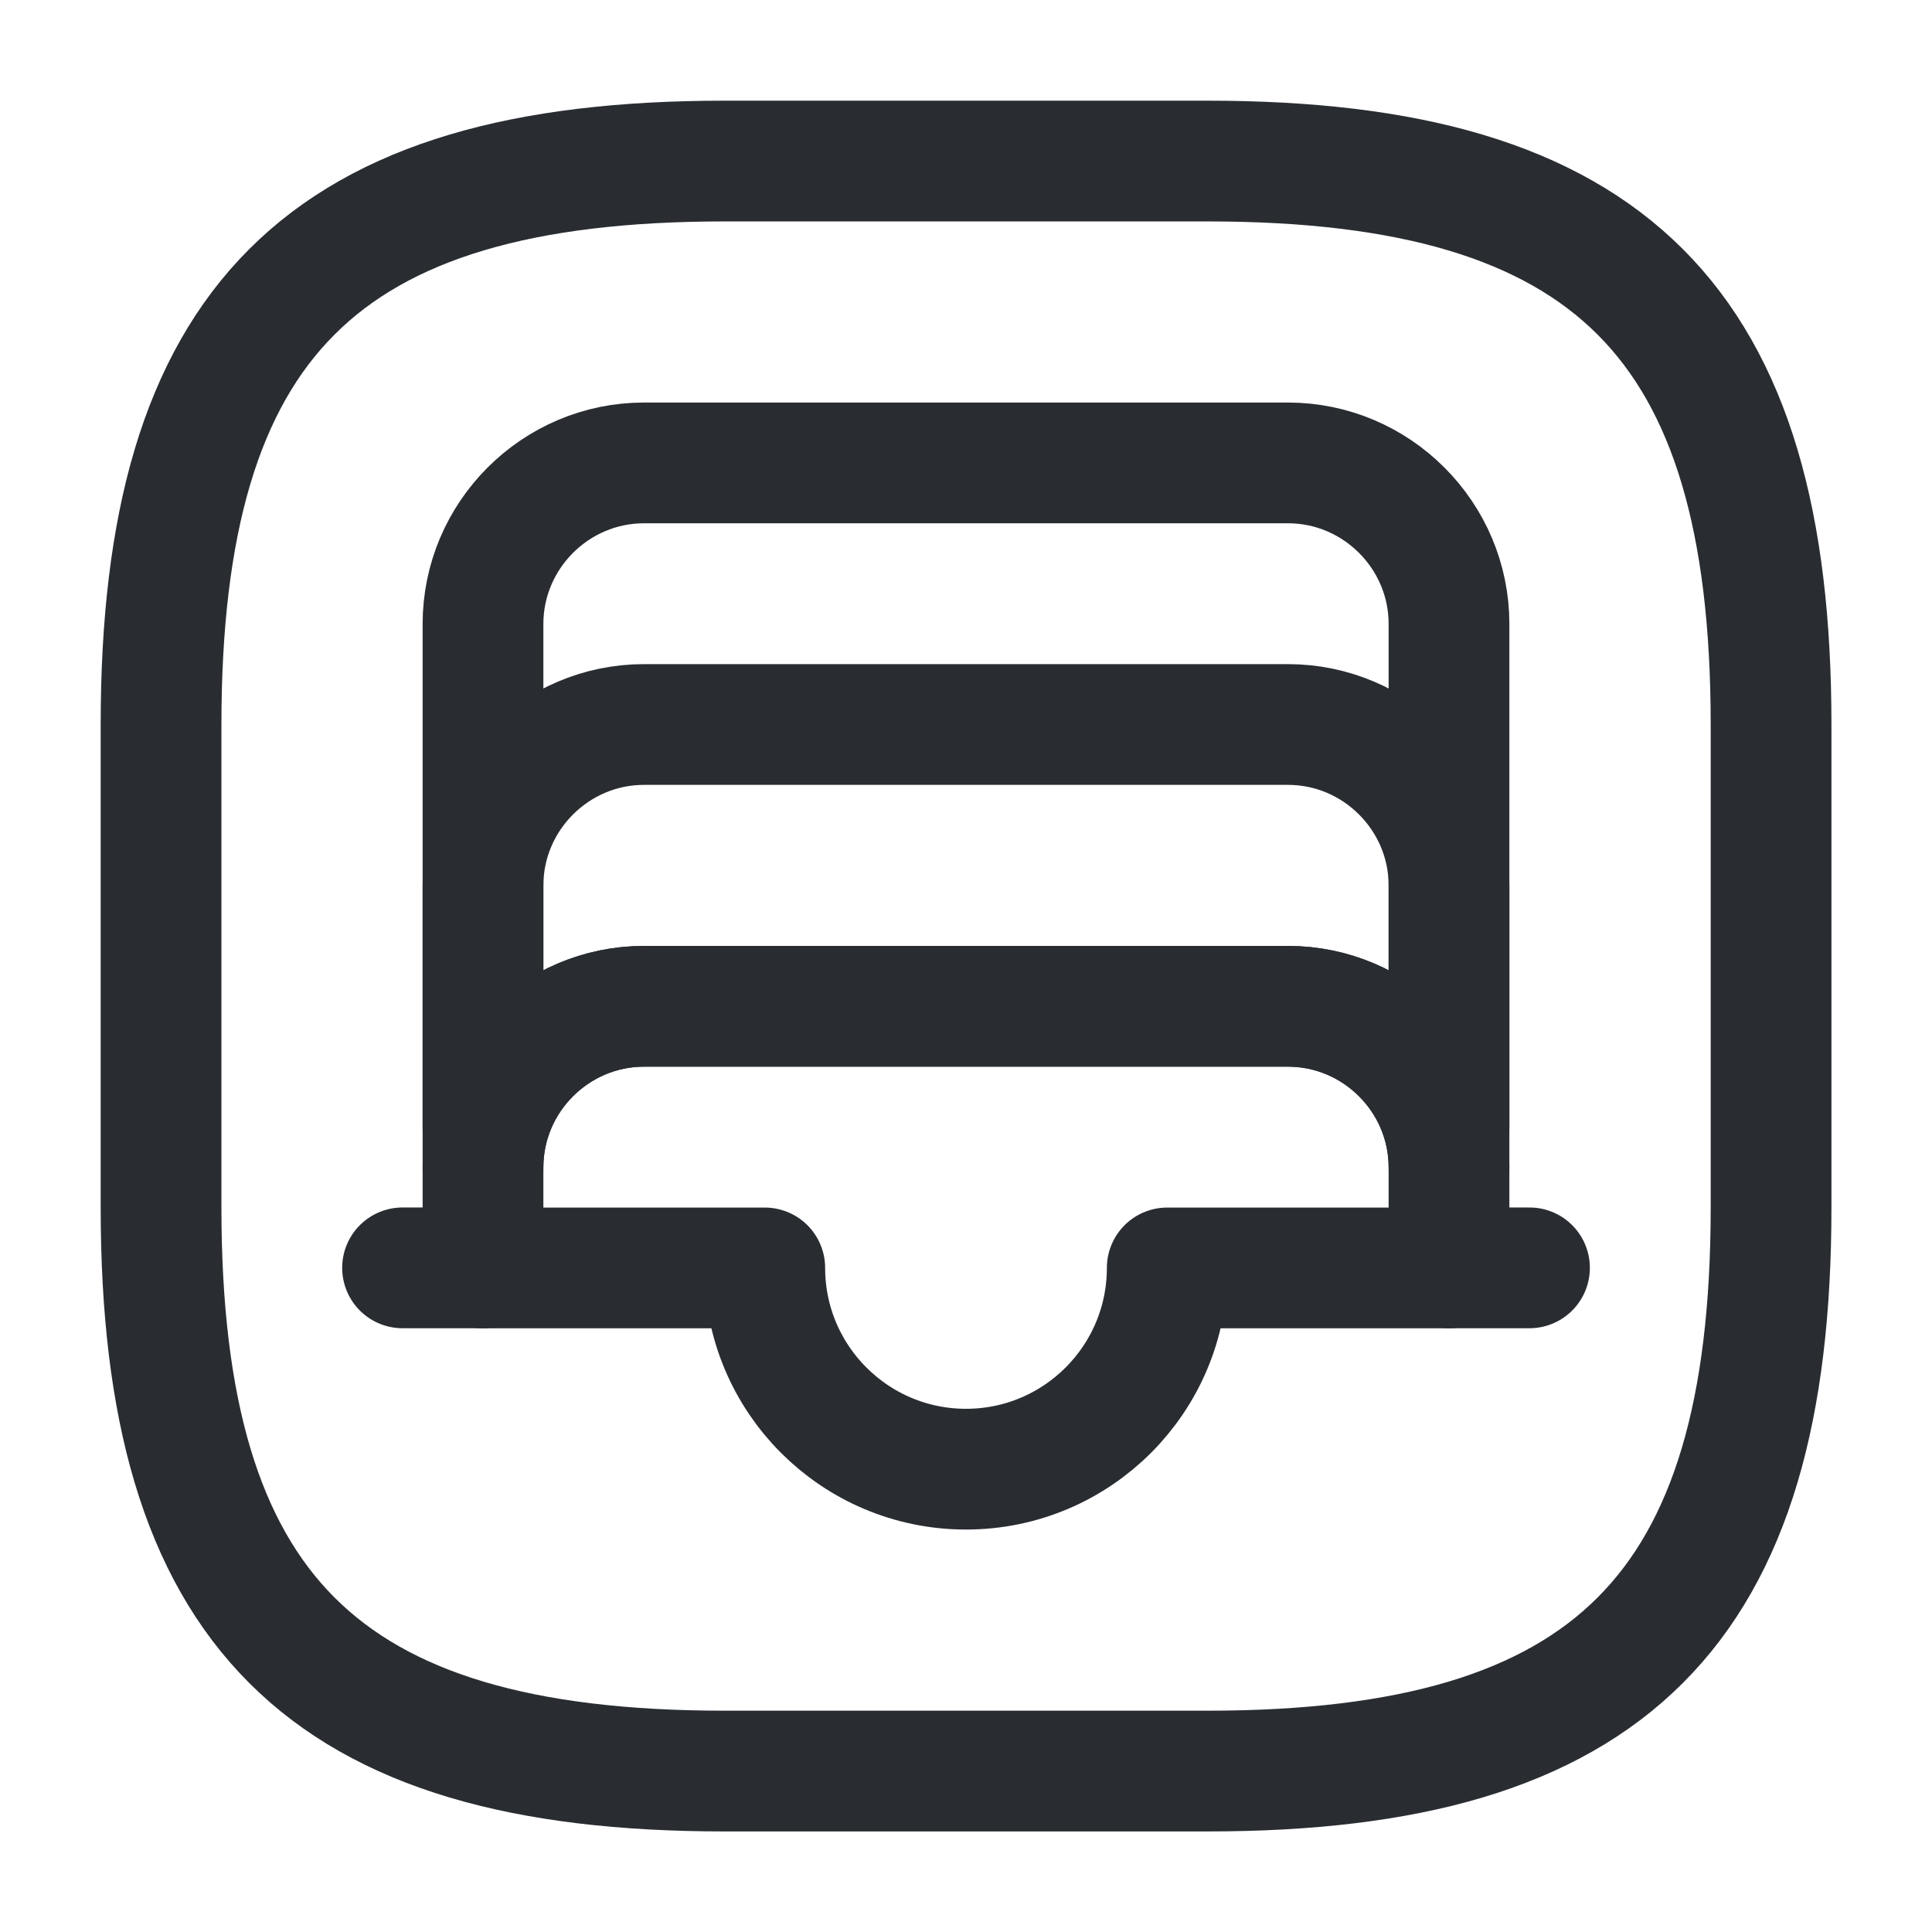 <svg width="50" height="50" viewBox="0 0 50 50" fill="none" xmlns="http://www.w3.org/2000/svg">
<path d="M18.751 45.835H31.251C41.668 45.835 45.835 41.668 45.835 31.251V18.751C45.835 8.335 41.668 4.168 31.251 4.168H18.751C8.335 4.168 4.168 8.335 4.168 18.751V31.251C4.168 41.668 8.335 45.835 18.751 45.835Z" stroke="#292D32" stroke-width="3.125" stroke-linecap="round" stroke-linejoin="round"/>
<path d="M37.5 16.147V30.21C37.5 27.918 35.625 26.043 33.333 26.043H16.667C14.375 26.043 12.5 27.918 12.5 30.21V16.147C12.5 13.855 14.375 11.98 16.667 11.98H33.333C35.625 11.98 37.5 13.855 37.5 16.147Z" stroke="#292D32" stroke-width="3.125" stroke-linecap="round" stroke-linejoin="round"/>
<path d="M39.583 32.812H37.5" stroke="#292D32" stroke-width="3.125" stroke-linecap="round" stroke-linejoin="round"/>
<path d="M12.501 32.812H10.418" stroke="#292D32" stroke-width="3.125" stroke-linecap="round" stroke-linejoin="round"/>
<path d="M37.5 29.167V22.917C37.5 20.625 35.625 18.75 33.333 18.75H16.667C14.375 18.75 12.5 20.625 12.5 22.917V29.167" stroke="#292D32" stroke-width="3.125" stroke-linecap="round" stroke-linejoin="round"/>
<path d="M37.5 30.21V32.814H30.208C30.208 35.689 27.875 38.022 25 38.022C22.125 38.022 19.792 35.689 19.792 32.814H12.5V30.21C12.5 27.918 14.375 26.043 16.667 26.043H33.333C35.625 26.043 37.5 27.918 37.5 30.21Z" stroke="#292D32" stroke-width="3.125" stroke-linecap="round" stroke-linejoin="round"/>
</svg>
